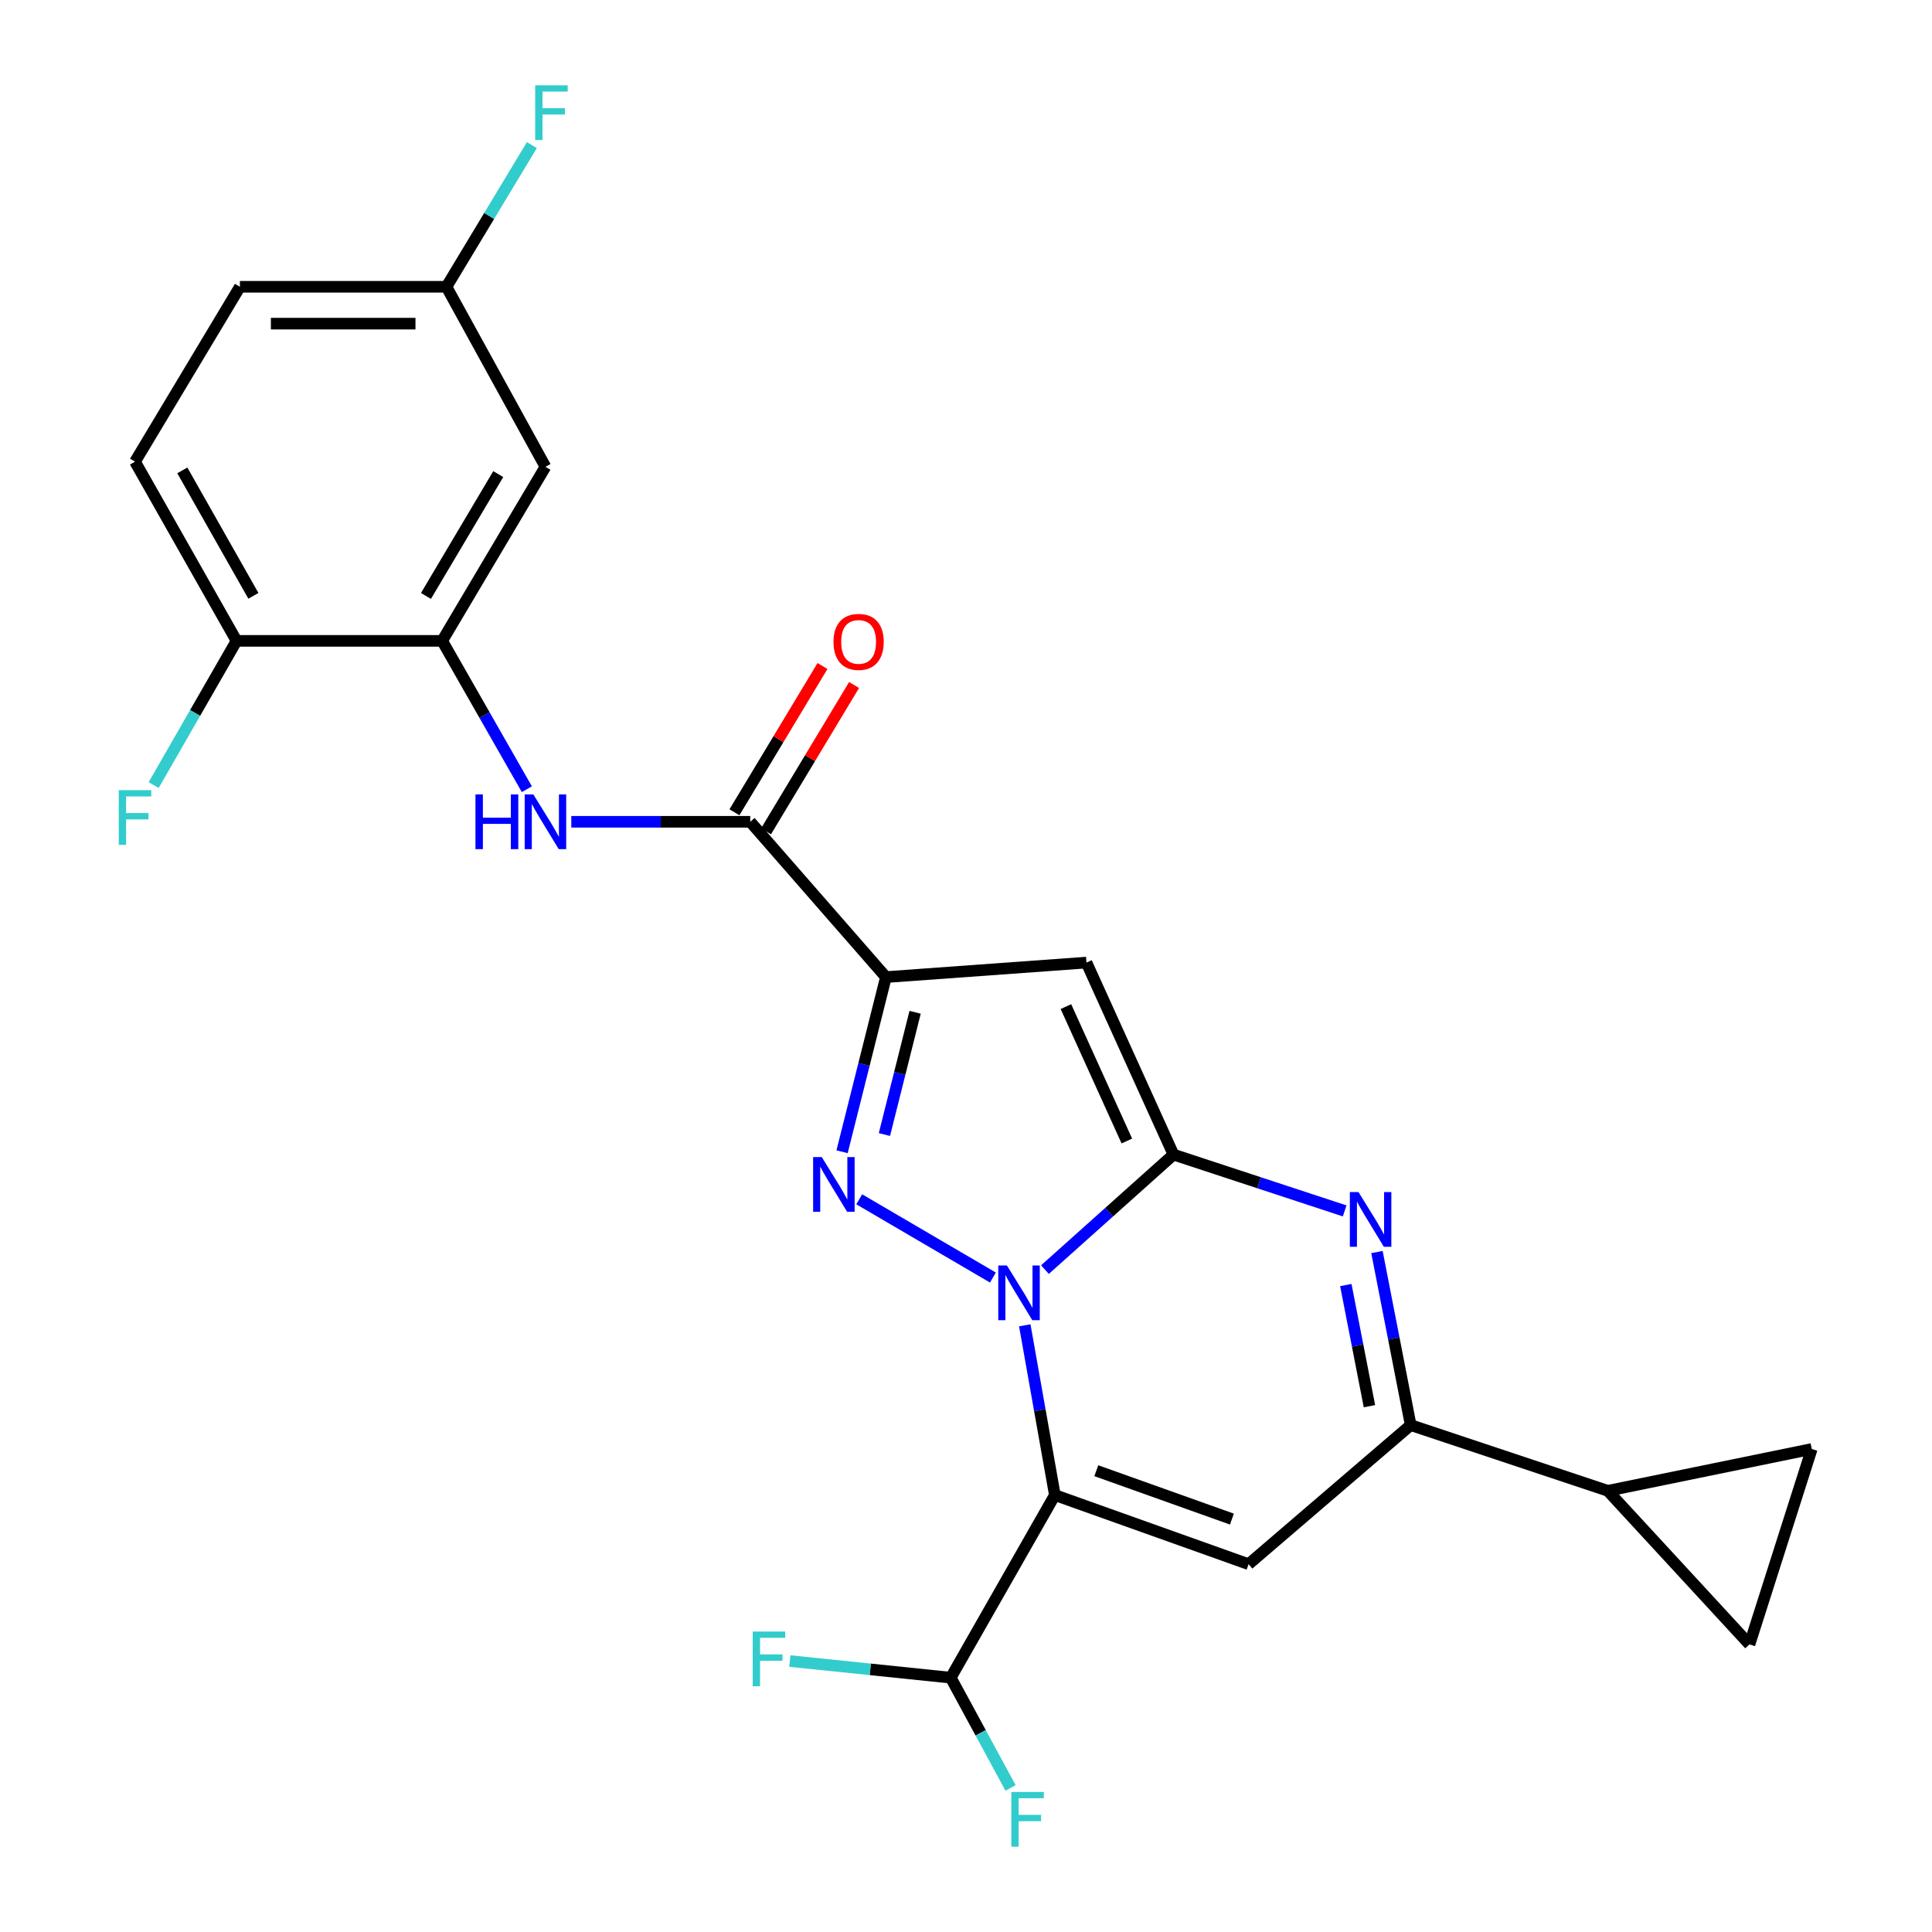 <?xml version='1.0' encoding='iso-8859-1'?>
<svg version='1.1' baseProfile='full'
              xmlns='http://www.w3.org/2000/svg'
                      xmlns:rdkit='http://www.rdkit.org/xml'
                      xmlns:xlink='http://www.w3.org/1999/xlink'
                  xml:space='preserve'
width='1000px' height='1000px' viewBox='0 0 1000 1000'>
<!-- END OF HEADER -->
<rect style='opacity:1.0;fill:#FFFFFF;stroke:none' width='1000' height='1000' x='0' y='0'> </rect>
<path class='bond-0' d='M 540.866,657.153 L 574.127,627.385' style='fill:none;fill-rule:evenodd;stroke:#0000FF;stroke-width:6px;stroke-linecap:butt;stroke-linejoin:miter;stroke-opacity:1' />
<path class='bond-0' d='M 574.127,627.385 L 607.389,597.617' style='fill:none;fill-rule:evenodd;stroke:#000000;stroke-width:6px;stroke-linecap:butt;stroke-linejoin:miter;stroke-opacity:1' />
<path class='bond-1' d='M 530.425,685.983 L 538.211,729.913' style='fill:none;fill-rule:evenodd;stroke:#0000FF;stroke-width:6px;stroke-linecap:butt;stroke-linejoin:miter;stroke-opacity:1' />
<path class='bond-1' d='M 538.211,729.913 L 545.996,773.843' style='fill:none;fill-rule:evenodd;stroke:#000000;stroke-width:6px;stroke-linecap:butt;stroke-linejoin:miter;stroke-opacity:1' />
<path class='bond-2' d='M 513.928,661.254 L 444.733,620.755' style='fill:none;fill-rule:evenodd;stroke:#0000FF;stroke-width:6px;stroke-linecap:butt;stroke-linejoin:miter;stroke-opacity:1' />
<path class='bond-4' d='M 607.389,597.617 L 562.344,498.23' style='fill:none;fill-rule:evenodd;stroke:#000000;stroke-width:6px;stroke-linecap:butt;stroke-linejoin:miter;stroke-opacity:1' />
<path class='bond-4' d='M 583.251,590.586 L 551.72,521.015' style='fill:none;fill-rule:evenodd;stroke:#000000;stroke-width:6px;stroke-linecap:butt;stroke-linejoin:miter;stroke-opacity:1' />
<path class='bond-5' d='M 607.389,597.617 L 651.69,612.191' style='fill:none;fill-rule:evenodd;stroke:#000000;stroke-width:6px;stroke-linecap:butt;stroke-linejoin:miter;stroke-opacity:1' />
<path class='bond-5' d='M 651.69,612.191 L 695.991,626.764' style='fill:none;fill-rule:evenodd;stroke:#0000FF;stroke-width:6px;stroke-linecap:butt;stroke-linejoin:miter;stroke-opacity:1' />
<path class='bond-6' d='M 545.996,773.843 L 646.264,809.622' style='fill:none;fill-rule:evenodd;stroke:#000000;stroke-width:6px;stroke-linecap:butt;stroke-linejoin:miter;stroke-opacity:1' />
<path class='bond-6' d='M 567.45,761.237 L 637.637,786.283' style='fill:none;fill-rule:evenodd;stroke:#000000;stroke-width:6px;stroke-linecap:butt;stroke-linejoin:miter;stroke-opacity:1' />
<path class='bond-12' d='M 545.996,773.843 L 492.11,868.364' style='fill:none;fill-rule:evenodd;stroke:#000000;stroke-width:6px;stroke-linecap:butt;stroke-linejoin:miter;stroke-opacity:1' />
<path class='bond-3' d='M 435.858,596.147 L 447.207,550.947' style='fill:none;fill-rule:evenodd;stroke:#0000FF;stroke-width:6px;stroke-linecap:butt;stroke-linejoin:miter;stroke-opacity:1' />
<path class='bond-3' d='M 447.207,550.947 L 458.557,505.746' style='fill:none;fill-rule:evenodd;stroke:#000000;stroke-width:6px;stroke-linecap:butt;stroke-linejoin:miter;stroke-opacity:1' />
<path class='bond-3' d='M 457.771,587.234 L 465.715,555.594' style='fill:none;fill-rule:evenodd;stroke:#0000FF;stroke-width:6px;stroke-linecap:butt;stroke-linejoin:miter;stroke-opacity:1' />
<path class='bond-3' d='M 465.715,555.594 L 473.66,523.953' style='fill:none;fill-rule:evenodd;stroke:#000000;stroke-width:6px;stroke-linecap:butt;stroke-linejoin:miter;stroke-opacity:1' />
<path class='bond-8' d='M 458.557,505.746 L 388.323,425.356' style='fill:none;fill-rule:evenodd;stroke:#000000;stroke-width:6px;stroke-linecap:butt;stroke-linejoin:miter;stroke-opacity:1' />
<path class='bond-25' d='M 458.557,505.746 L 562.344,498.23' style='fill:none;fill-rule:evenodd;stroke:#000000;stroke-width:6px;stroke-linecap:butt;stroke-linejoin:miter;stroke-opacity:1' />
<path class='bond-26' d='M 712.706,648.052 L 721.439,692.84' style='fill:none;fill-rule:evenodd;stroke:#0000FF;stroke-width:6px;stroke-linecap:butt;stroke-linejoin:miter;stroke-opacity:1' />
<path class='bond-26' d='M 721.439,692.84 L 730.173,737.629' style='fill:none;fill-rule:evenodd;stroke:#000000;stroke-width:6px;stroke-linecap:butt;stroke-linejoin:miter;stroke-opacity:1' />
<path class='bond-26' d='M 696.596,665.141 L 702.71,696.493' style='fill:none;fill-rule:evenodd;stroke:#0000FF;stroke-width:6px;stroke-linecap:butt;stroke-linejoin:miter;stroke-opacity:1' />
<path class='bond-26' d='M 702.71,696.493 L 708.823,727.844' style='fill:none;fill-rule:evenodd;stroke:#000000;stroke-width:6px;stroke-linecap:butt;stroke-linejoin:miter;stroke-opacity:1' />
<path class='bond-7' d='M 646.264,809.622 L 730.173,737.629' style='fill:none;fill-rule:evenodd;stroke:#000000;stroke-width:6px;stroke-linecap:butt;stroke-linejoin:miter;stroke-opacity:1' />
<path class='bond-10' d='M 730.173,737.629 L 832.211,771.638' style='fill:none;fill-rule:evenodd;stroke:#000000;stroke-width:6px;stroke-linecap:butt;stroke-linejoin:miter;stroke-opacity:1' />
<path class='bond-9' d='M 388.323,425.356 L 342.017,425.356' style='fill:none;fill-rule:evenodd;stroke:#000000;stroke-width:6px;stroke-linecap:butt;stroke-linejoin:miter;stroke-opacity:1' />
<path class='bond-9' d='M 342.017,425.356 L 295.71,425.356' style='fill:none;fill-rule:evenodd;stroke:#0000FF;stroke-width:6px;stroke-linecap:butt;stroke-linejoin:miter;stroke-opacity:1' />
<path class='bond-17' d='M 396.498,430.276 L 419.283,392.418' style='fill:none;fill-rule:evenodd;stroke:#000000;stroke-width:6px;stroke-linecap:butt;stroke-linejoin:miter;stroke-opacity:1' />
<path class='bond-17' d='M 419.283,392.418 L 442.069,354.559' style='fill:none;fill-rule:evenodd;stroke:#FF0000;stroke-width:6px;stroke-linecap:butt;stroke-linejoin:miter;stroke-opacity:1' />
<path class='bond-17' d='M 380.148,420.436 L 402.934,382.578' style='fill:none;fill-rule:evenodd;stroke:#000000;stroke-width:6px;stroke-linecap:butt;stroke-linejoin:miter;stroke-opacity:1' />
<path class='bond-17' d='M 402.934,382.578 L 425.72,344.719' style='fill:none;fill-rule:evenodd;stroke:#FF0000;stroke-width:6px;stroke-linecap:butt;stroke-linejoin:miter;stroke-opacity:1' />
<path class='bond-11' d='M 272.699,408.501 L 250.784,370.108' style='fill:none;fill-rule:evenodd;stroke:#0000FF;stroke-width:6px;stroke-linecap:butt;stroke-linejoin:miter;stroke-opacity:1' />
<path class='bond-11' d='M 250.784,370.108 L 228.868,331.715' style='fill:none;fill-rule:evenodd;stroke:#000000;stroke-width:6px;stroke-linecap:butt;stroke-linejoin:miter;stroke-opacity:1' />
<path class='bond-13' d='M 832.211,771.638 L 937.768,749.99' style='fill:none;fill-rule:evenodd;stroke:#000000;stroke-width:6px;stroke-linecap:butt;stroke-linejoin:miter;stroke-opacity:1' />
<path class='bond-14' d='M 832.211,771.638 L 905.529,851.137' style='fill:none;fill-rule:evenodd;stroke:#000000;stroke-width:6px;stroke-linecap:butt;stroke-linejoin:miter;stroke-opacity:1' />
<path class='bond-15' d='M 228.868,331.715 L 282.32,241.614' style='fill:none;fill-rule:evenodd;stroke:#000000;stroke-width:6px;stroke-linecap:butt;stroke-linejoin:miter;stroke-opacity:1' />
<path class='bond-15' d='M 220.475,308.463 L 257.891,245.393' style='fill:none;fill-rule:evenodd;stroke:#000000;stroke-width:6px;stroke-linecap:butt;stroke-linejoin:miter;stroke-opacity:1' />
<path class='bond-16' d='M 228.868,331.715 L 122.431,331.715' style='fill:none;fill-rule:evenodd;stroke:#000000;stroke-width:6px;stroke-linecap:butt;stroke-linejoin:miter;stroke-opacity:1' />
<path class='bond-20' d='M 492.11,868.364 L 450.459,864.06' style='fill:none;fill-rule:evenodd;stroke:#000000;stroke-width:6px;stroke-linecap:butt;stroke-linejoin:miter;stroke-opacity:1' />
<path class='bond-20' d='M 450.459,864.06 L 408.808,859.757' style='fill:none;fill-rule:evenodd;stroke:#33CCCC;stroke-width:6px;stroke-linecap:butt;stroke-linejoin:miter;stroke-opacity:1' />
<path class='bond-21' d='M 492.11,868.364 L 507.587,896.901' style='fill:none;fill-rule:evenodd;stroke:#000000;stroke-width:6px;stroke-linecap:butt;stroke-linejoin:miter;stroke-opacity:1' />
<path class='bond-21' d='M 507.587,896.901 L 523.065,925.438' style='fill:none;fill-rule:evenodd;stroke:#33CCCC;stroke-width:6px;stroke-linecap:butt;stroke-linejoin:miter;stroke-opacity:1' />
<path class='bond-27' d='M 937.768,749.99 L 905.529,851.137' style='fill:none;fill-rule:evenodd;stroke:#000000;stroke-width:6px;stroke-linecap:butt;stroke-linejoin:miter;stroke-opacity:1' />
<path class='bond-19' d='M 282.32,241.614 L 231.084,148.439' style='fill:none;fill-rule:evenodd;stroke:#000000;stroke-width:6px;stroke-linecap:butt;stroke-linejoin:miter;stroke-opacity:1' />
<path class='bond-18' d='M 122.431,331.715 L 69.88,238.964' style='fill:none;fill-rule:evenodd;stroke:#000000;stroke-width:6px;stroke-linecap:butt;stroke-linejoin:miter;stroke-opacity:1' />
<path class='bond-18' d='M 131.151,308.395 L 94.366,243.47' style='fill:none;fill-rule:evenodd;stroke:#000000;stroke-width:6px;stroke-linecap:butt;stroke-linejoin:miter;stroke-opacity:1' />
<path class='bond-22' d='M 122.431,331.715 L 100.983,369.035' style='fill:none;fill-rule:evenodd;stroke:#000000;stroke-width:6px;stroke-linecap:butt;stroke-linejoin:miter;stroke-opacity:1' />
<path class='bond-22' d='M 100.983,369.035 L 79.534,406.354' style='fill:none;fill-rule:evenodd;stroke:#33CCCC;stroke-width:6px;stroke-linecap:butt;stroke-linejoin:miter;stroke-opacity:1' />
<path class='bond-23' d='M 69.88,238.964 L 124.18,148.439' style='fill:none;fill-rule:evenodd;stroke:#000000;stroke-width:6px;stroke-linecap:butt;stroke-linejoin:miter;stroke-opacity:1' />
<path class='bond-24' d='M 231.084,148.439 L 253.189,111.774' style='fill:none;fill-rule:evenodd;stroke:#000000;stroke-width:6px;stroke-linecap:butt;stroke-linejoin:miter;stroke-opacity:1' />
<path class='bond-24' d='M 253.189,111.774 L 275.293,75.108' style='fill:none;fill-rule:evenodd;stroke:#33CCCC;stroke-width:6px;stroke-linecap:butt;stroke-linejoin:miter;stroke-opacity:1' />
<path class='bond-28' d='M 231.084,148.439 L 124.18,148.439' style='fill:none;fill-rule:evenodd;stroke:#000000;stroke-width:6px;stroke-linecap:butt;stroke-linejoin:miter;stroke-opacity:1' />
<path class='bond-28' d='M 215.049,167.521 L 140.216,167.521' style='fill:none;fill-rule:evenodd;stroke:#000000;stroke-width:6px;stroke-linecap:butt;stroke-linejoin:miter;stroke-opacity:1' />
<path  class='atom-0' d='M 521.184 655.005
L 530.464 670.005
Q 531.384 671.485, 532.864 674.165
Q 534.344 676.845, 534.424 677.005
L 534.424 655.005
L 538.184 655.005
L 538.184 683.325
L 534.304 683.325
L 524.344 666.925
Q 523.184 665.005, 521.944 662.805
Q 520.744 660.605, 520.384 659.925
L 520.384 683.325
L 516.704 683.325
L 516.704 655.005
L 521.184 655.005
' fill='#0000FF'/>
<path  class='atom-3' d='M 425.348 598.914
L 434.628 613.914
Q 435.548 615.394, 437.028 618.074
Q 438.508 620.754, 438.588 620.914
L 438.588 598.914
L 442.348 598.914
L 442.348 627.234
L 438.468 627.234
L 428.508 610.834
Q 427.348 608.914, 426.108 606.714
Q 424.908 604.514, 424.548 603.834
L 424.548 627.234
L 420.868 627.234
L 420.868 598.914
L 425.348 598.914
' fill='#0000FF'/>
<path  class='atom-6' d='M 703.156 617.021
L 712.436 632.021
Q 713.356 633.501, 714.836 636.181
Q 716.316 638.861, 716.396 639.021
L 716.396 617.021
L 720.156 617.021
L 720.156 645.341
L 716.276 645.341
L 706.316 628.941
Q 705.156 627.021, 703.916 624.821
Q 702.716 622.621, 702.356 621.941
L 702.356 645.341
L 698.676 645.341
L 698.676 617.021
L 703.156 617.021
' fill='#0000FF'/>
<path  class='atom-10' d='M 246.1 411.196
L 249.94 411.196
L 249.94 423.236
L 264.42 423.236
L 264.42 411.196
L 268.26 411.196
L 268.26 439.516
L 264.42 439.516
L 264.42 426.436
L 249.94 426.436
L 249.94 439.516
L 246.1 439.516
L 246.1 411.196
' fill='#0000FF'/>
<path  class='atom-10' d='M 276.06 411.196
L 285.34 426.196
Q 286.26 427.676, 287.74 430.356
Q 289.22 433.036, 289.3 433.196
L 289.3 411.196
L 293.06 411.196
L 293.06 439.516
L 289.18 439.516
L 279.22 423.116
Q 278.06 421.196, 276.82 418.996
Q 275.62 416.796, 275.26 416.116
L 275.26 439.516
L 271.58 439.516
L 271.58 411.196
L 276.06 411.196
' fill='#0000FF'/>
<path  class='atom-18' d='M 431.414 332.24
Q 431.414 325.44, 434.774 321.64
Q 438.134 317.84, 444.414 317.84
Q 450.694 317.84, 454.054 321.64
Q 457.414 325.44, 457.414 332.24
Q 457.414 339.12, 454.014 343.04
Q 450.614 346.92, 444.414 346.92
Q 438.174 346.92, 434.774 343.04
Q 431.414 339.16, 431.414 332.24
M 444.414 343.72
Q 448.734 343.72, 451.054 340.84
Q 453.414 337.92, 453.414 332.24
Q 453.414 326.68, 451.054 323.88
Q 448.734 321.04, 444.414 321.04
Q 440.094 321.04, 437.734 323.84
Q 435.414 326.64, 435.414 332.24
Q 435.414 337.96, 437.734 340.84
Q 440.094 343.72, 444.414 343.72
' fill='#FF0000'/>
<path  class='atom-21' d='M 389.603 844.483
L 406.443 844.483
L 406.443 847.723
L 393.403 847.723
L 393.403 856.323
L 405.003 856.323
L 405.003 859.603
L 393.403 859.603
L 393.403 872.803
L 389.603 872.803
L 389.603 844.483
' fill='#33CCCC'/>
<path  class='atom-22' d='M 523.455 927.523
L 540.295 927.523
L 540.295 930.763
L 527.255 930.763
L 527.255 939.363
L 538.855 939.363
L 538.855 942.643
L 527.255 942.643
L 527.255 955.843
L 523.455 955.843
L 523.455 927.523
' fill='#33CCCC'/>
<path  class='atom-23' d='M 61.461 408.991
L 78.3 408.991
L 78.3 412.231
L 65.26 412.231
L 65.26 420.831
L 76.861 420.831
L 76.861 424.111
L 65.26 424.111
L 65.26 437.311
L 61.461 437.311
L 61.461 408.991
' fill='#33CCCC'/>
<path  class='atom-25' d='M 276.996 44.157
L 293.836 44.157
L 293.836 47.397
L 280.796 47.397
L 280.796 55.997
L 292.396 55.997
L 292.396 59.277
L 280.796 59.277
L 280.796 72.477
L 276.996 72.477
L 276.996 44.157
' fill='#33CCCC'/>
</svg>
